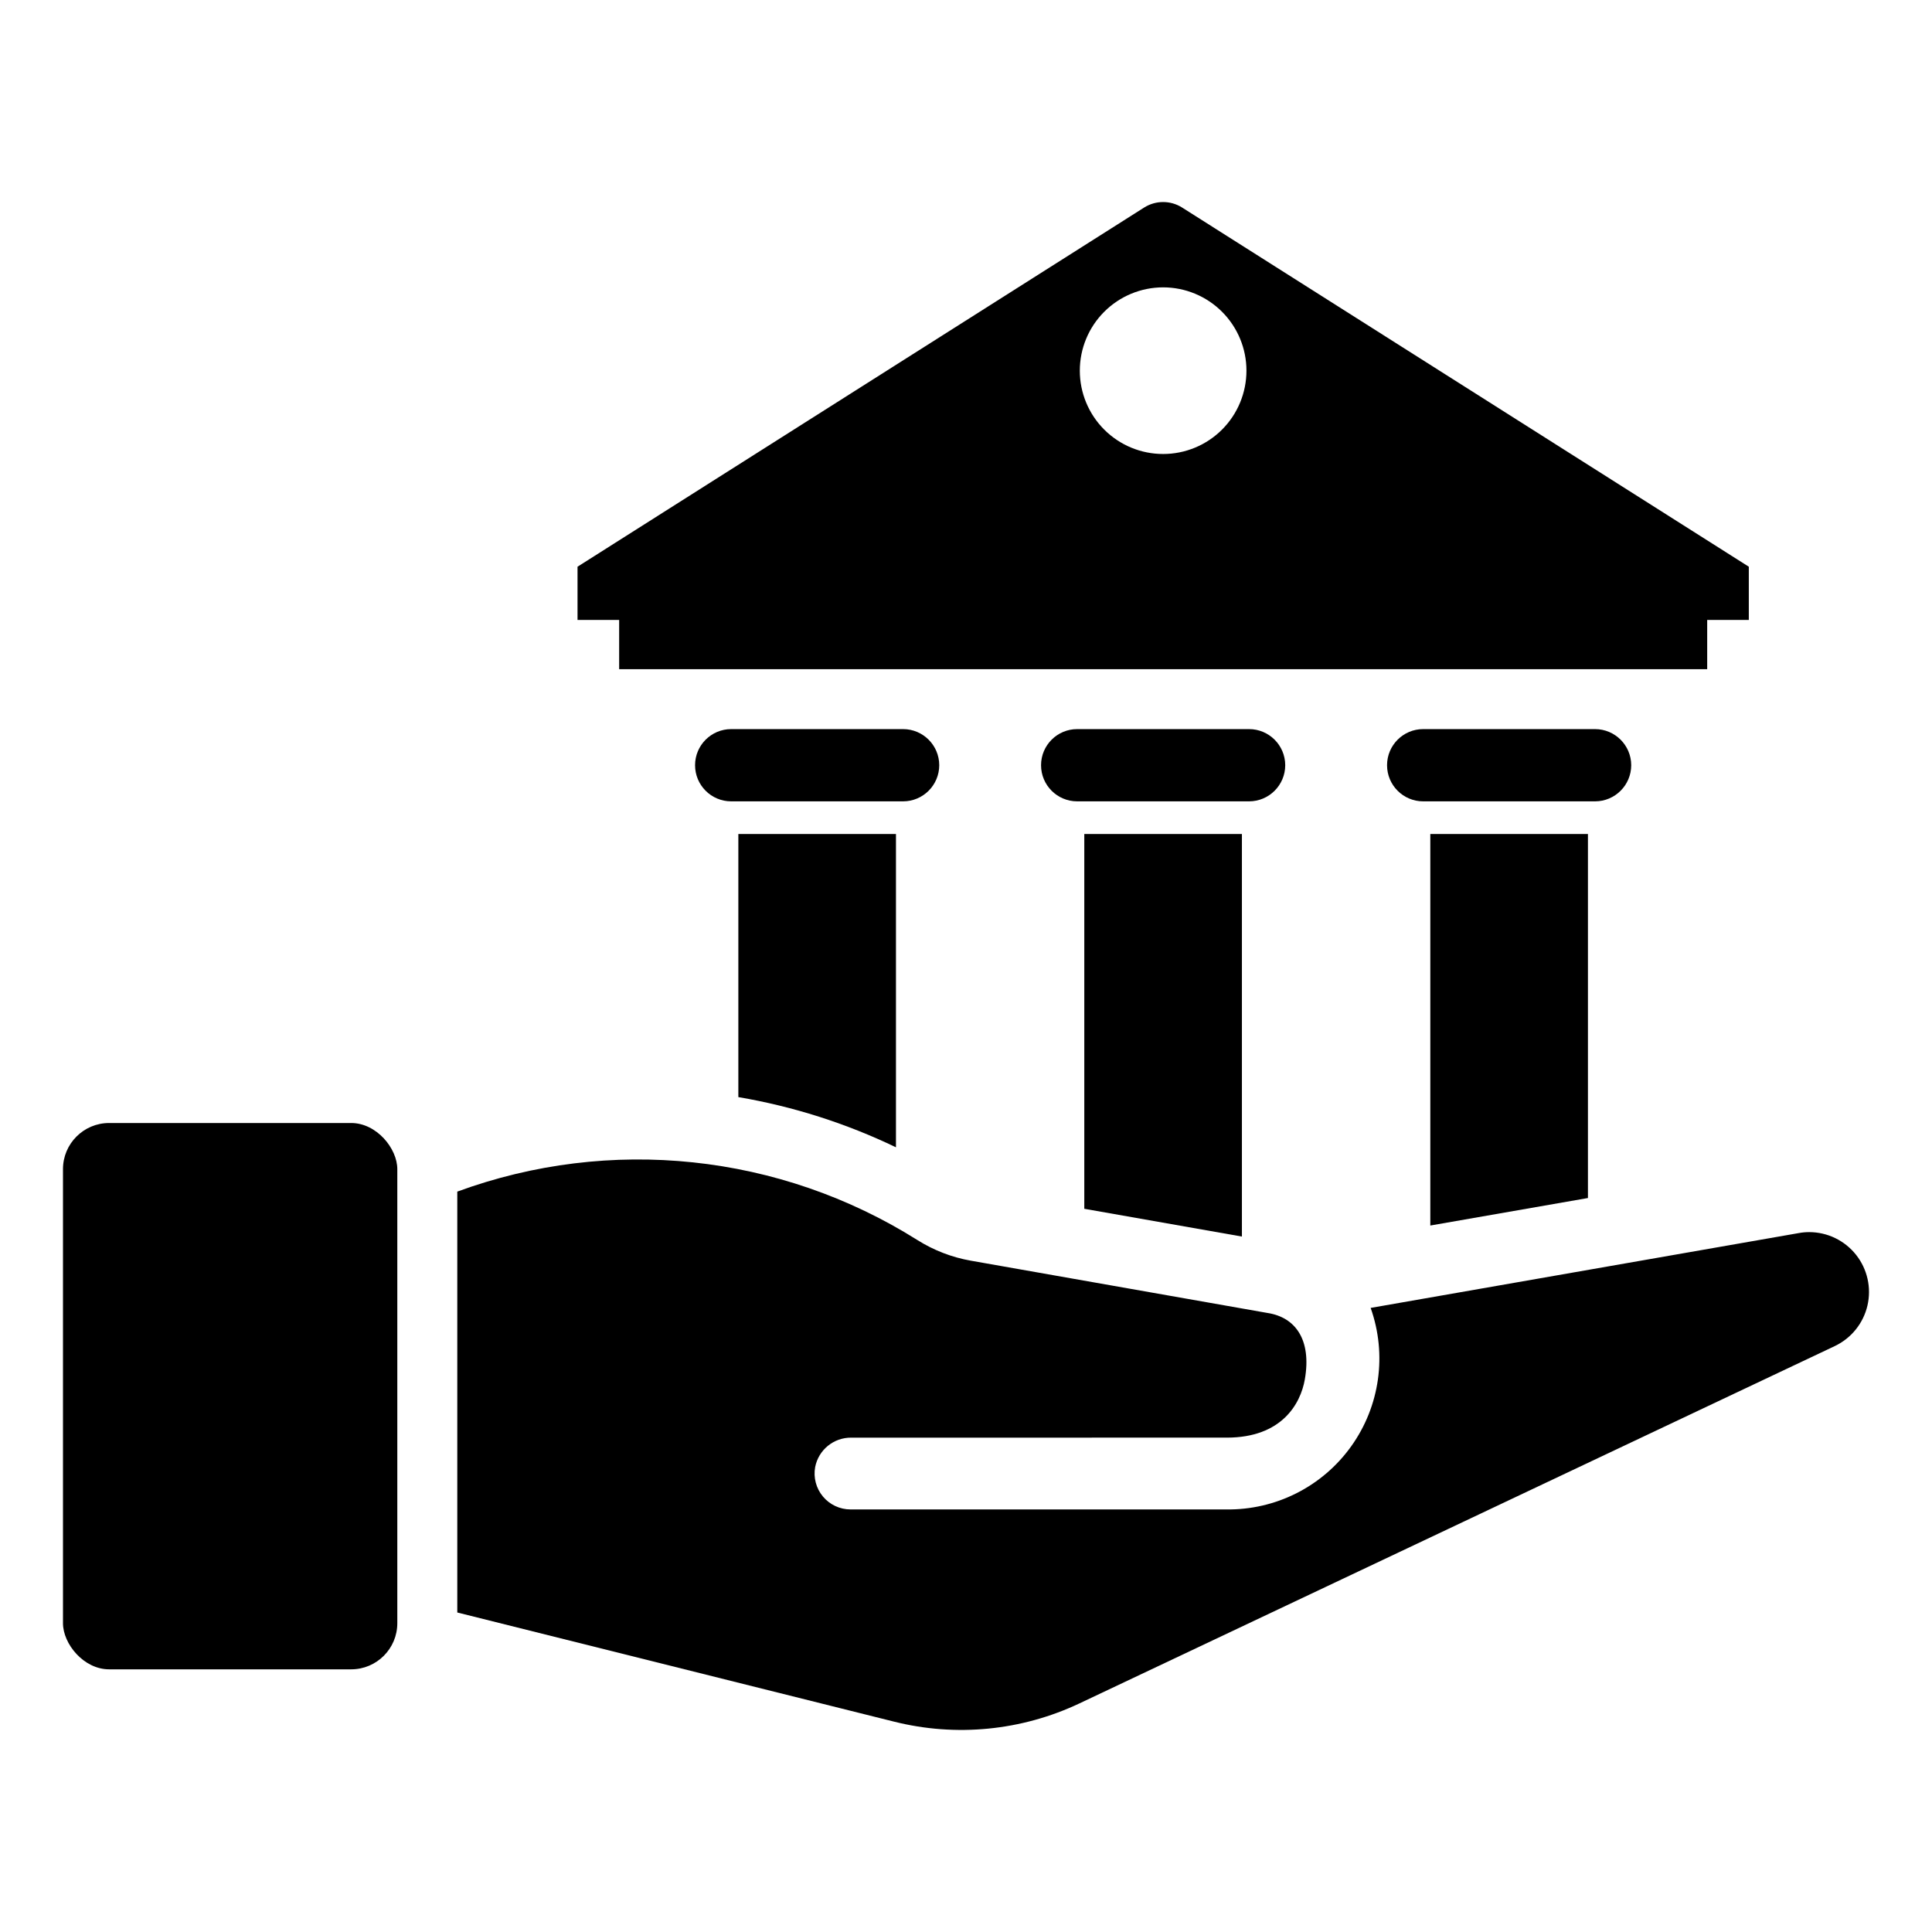 <?xml version="1.0" encoding="UTF-8"?>
<!-- Uploaded to: ICON Repo, www.svgrepo.com, Generator: ICON Repo Mixer Tools -->
<svg fill="#000000" width="800px" height="800px" version="1.1" viewBox="144 144 512 512" xmlns="http://www.w3.org/2000/svg">
 <g>
  <path d="m630.25 500.72-200.17 94.691c-15.332 7.258-32.711 8.969-49.164 4.836l-115.73-28.918v-111.54c40.434-14.844 85.465-10.105 121.92 12.828 4.324 2.727 9.141 4.59 14.176 5.477l78.664 13.863c7.356 1.148 11.676 7.086 9.848 17.59-1.137 6.516-6.137 15.414-20.617 15.441l-99.559 0.004c-4.656-0.059-8.691 3.215-9.59 7.785-0.508 2.777 0.242 5.637 2.051 7.809 1.805 2.168 4.484 3.426 7.309 3.43h99.566c13.102 0.191 25.469-6.047 33.102-16.695 7.637-10.648 9.57-24.363 5.18-36.711l113.5-19.84c0.902-0.164 1.824-0.246 2.742-0.246 4.836 0.012 9.398 2.227 12.398 6.016 3 3.793 4.109 8.742 3.016 13.449-1.098 4.707-4.281 8.656-8.645 10.73z"/>
  <path d="m172.92 441.61h64.141c6.754 0 12.23 6.754 12.23 12.23v120.32c0 6.754-5.477 12.23-12.23 12.23h-64.141c-6.754 0-12.23-6.754-12.23-12.23v-120.32c0-6.754 5.477-12.23 12.23-12.23z"/>
  <path d="m576.29 346.79c-0.008 5.285-4.289 9.566-9.574 9.574h-45.562c-5.285 0-9.57-4.285-9.57-9.574 0-5.285 4.285-9.57 9.57-9.57h45.562c5.285 0.008 9.566 4.289 9.574 9.57z"/>
  <path d="m484.6 346.79c-0.012 5.285-4.289 9.566-9.574 9.574h-45.562c-5.289 0-9.574-4.285-9.574-9.574 0-5.285 4.285-9.57 9.574-9.57h45.562c5.285 0.008 9.562 4.289 9.574 9.57z"/>
  <path d="m392.91 346.79c-0.008 5.285-4.289 9.566-9.574 9.574h-45.562c-5.289 0-9.574-4.285-9.574-9.574 0-5.285 4.285-9.57 9.574-9.57h45.562c5.285 0.008 9.566 4.289 9.574 9.57z"/>
  <path d="m381.44 365.02v83.027c-13.234-6.363-27.293-10.84-41.77-13.305v-69.723z"/>
  <path d="m564.82 365.02v96.469l-41.773 7.289v-103.76z"/>
  <path d="m473.12 365.02v106.68l-41.77-7.359v-99.32z"/>
  <path d="m457.27 199c-3.074-1.941-6.984-1.941-10.059 0l-150.16 95.184v14.113h11.031v13.051h288.34v-13.051h11.031v-14.113zm-5.023 65.312c-5.856 0.004-11.473-2.324-15.613-6.461-4.144-4.141-6.473-9.758-6.473-15.613s2.324-11.473 6.465-15.613c4.137-4.141 9.754-6.469 15.609-6.473 5.856 0 11.473 2.324 15.613 6.465 4.144 4.141 6.473 9.754 6.473 15.609 0 5.859-2.324 11.473-6.465 15.617-4.141 4.141-9.754 6.469-15.609 6.469z"/>
 </g>
</svg>